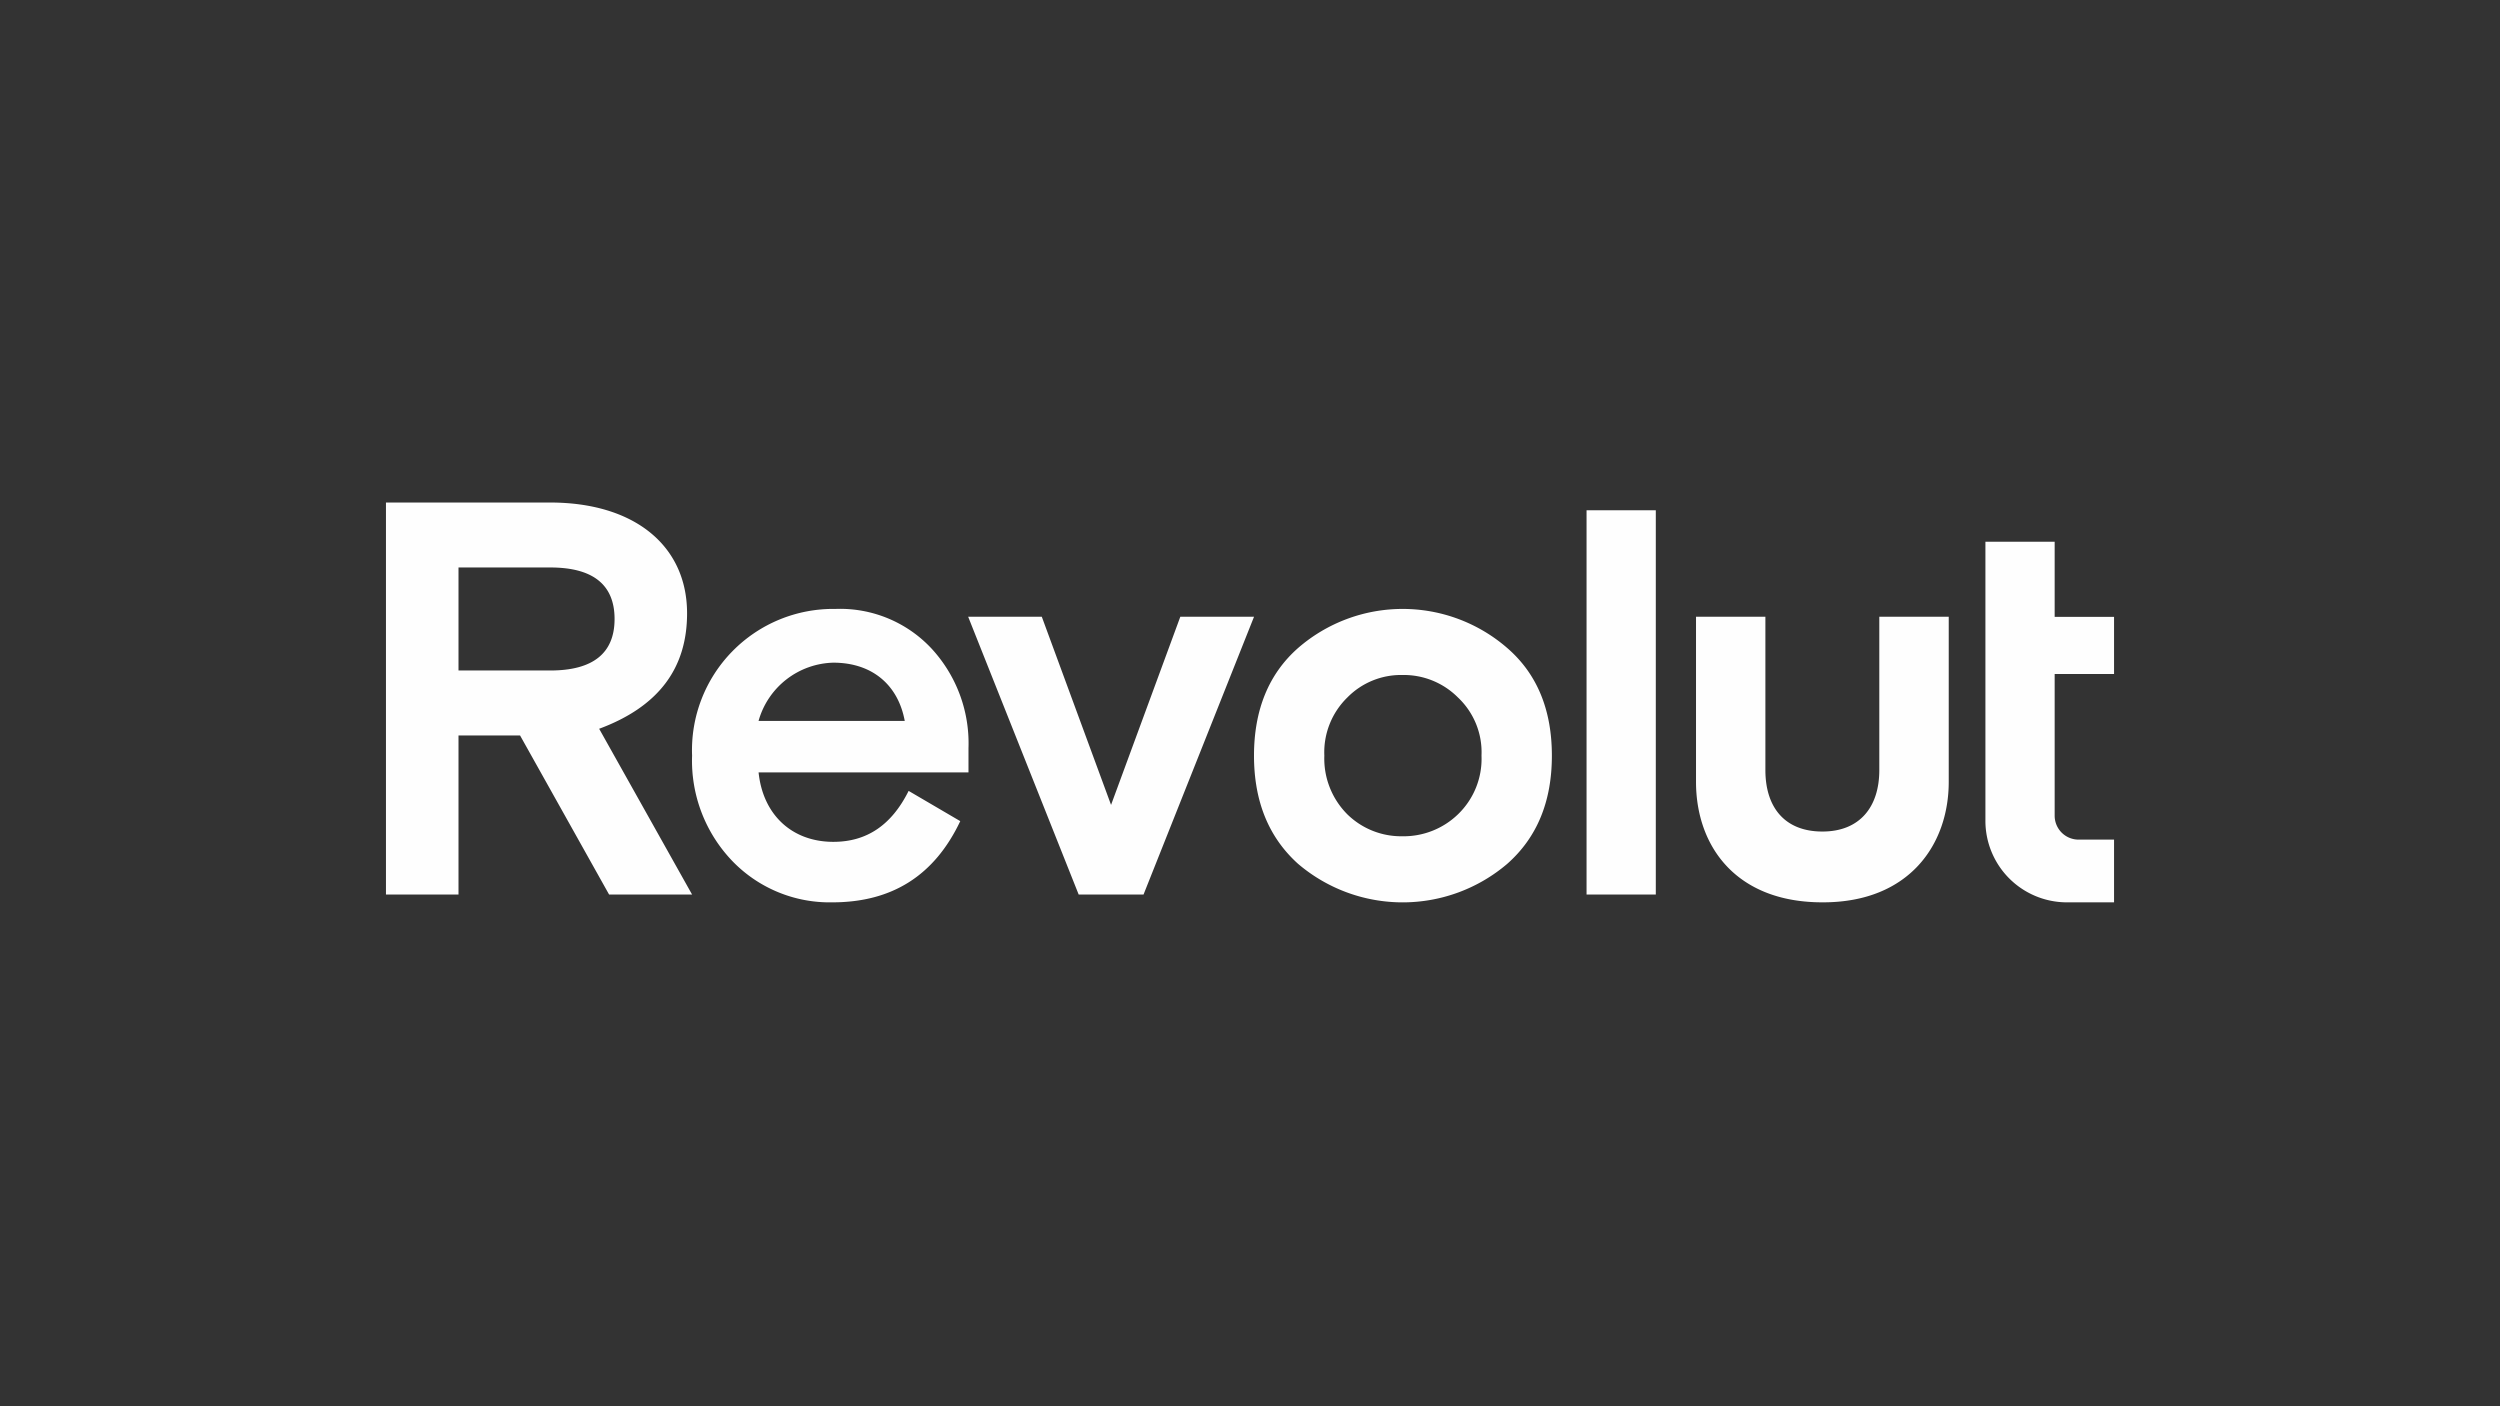 <svg xmlns="http://www.w3.org/2000/svg" viewBox="0 0 320 180"><rect x="0" y="0" width="320" height="180" fill="#333333" stroke="none"/><defs><style>.cls-1{fill:#fefefe;}</style></defs><g id="Layer_1" data-name="Layer 1"><path class="cls-1" d="M192.943,82.96a20.411,20.411,0,0,0-26.806,0c-3.729,3.297-5.625,7.885-5.625,13.764s1.896,10.463,5.625,13.833a20.633,20.633,0,0,0,26.806,0c3.8-3.37,5.697-7.956,5.697-13.833S196.741,86.257,192.943,82.96Zm-20.47,21.287a10.097,10.097,0,0,1-2.958-7.526,9.8,9.8,0,0,1,2.958-7.455,9.616,9.616,0,0,1,7.03-2.866,9.783,9.783,0,0,1,7.103,2.866,9.632,9.632,0,0,1,3.027,7.455,9.863,9.863,0,0,1-3.027,7.526,10.007,10.007,0,0,1-7.103,2.795A9.846,9.846,0,0,1,172.473,104.247Zm39.47,10.249V65.312h-8.864v49.184Zm28.608-35.55V98.572c0,4.729-2.509,7.864-7.283,7.864-4.856,0-7.298-3.131-7.298-7.864V78.946h-8.88v21.13c0,8.186,5.065,15.423,16.178,15.423h.069c11.044,0,16.101-7.398,16.101-15.423v-21.13Zm-89.472,0-8.864,24.082-8.864-24.082H123.926l14.144,35.553h8.303l14.142-35.553ZM123.968,95.718a17.878,17.878,0,0,0-4.783-12.758,16.004,16.004,0,0,0-12.238-5.017,18.084,18.084,0,0,0-18.36,18.779,18.545,18.545,0,0,0,5.205,13.546A17.297,17.297,0,0,0,106.527,115.5c7.672,0,13.086-3.441,16.387-10.394l-6.61-3.872c-2.176,4.371-5.347,6.522-9.637,6.522-5.274,0-9.004-3.441-9.568-8.887h26.867V95.716Zm-17.307-10.896c4.994,0,8.303,2.866,9.146,7.455H97.095a10.21,10.21,0,0,1,9.568-7.455ZM88.585,114.497,76.692,93.283c7.524-2.795,11.253-7.668,11.253-14.765.008-8.673-6.75-14.194-17.512-14.194H49.403v50.173h9.286V94.142H66.57l11.393,20.357ZM70.433,72.637c5.487,0,8.232,2.222,8.232,6.593s-2.747,6.593-8.232,6.593H58.689V72.637ZM264.464,115.5a10.435,10.435,0,0,1-10.331-10.536V69.341h8.864v9.618h7.601v7.31h-7.601v18.114a3.06,3.06,0,0,0,3.033,3.088h4.568V115.5Z"/></g></svg>